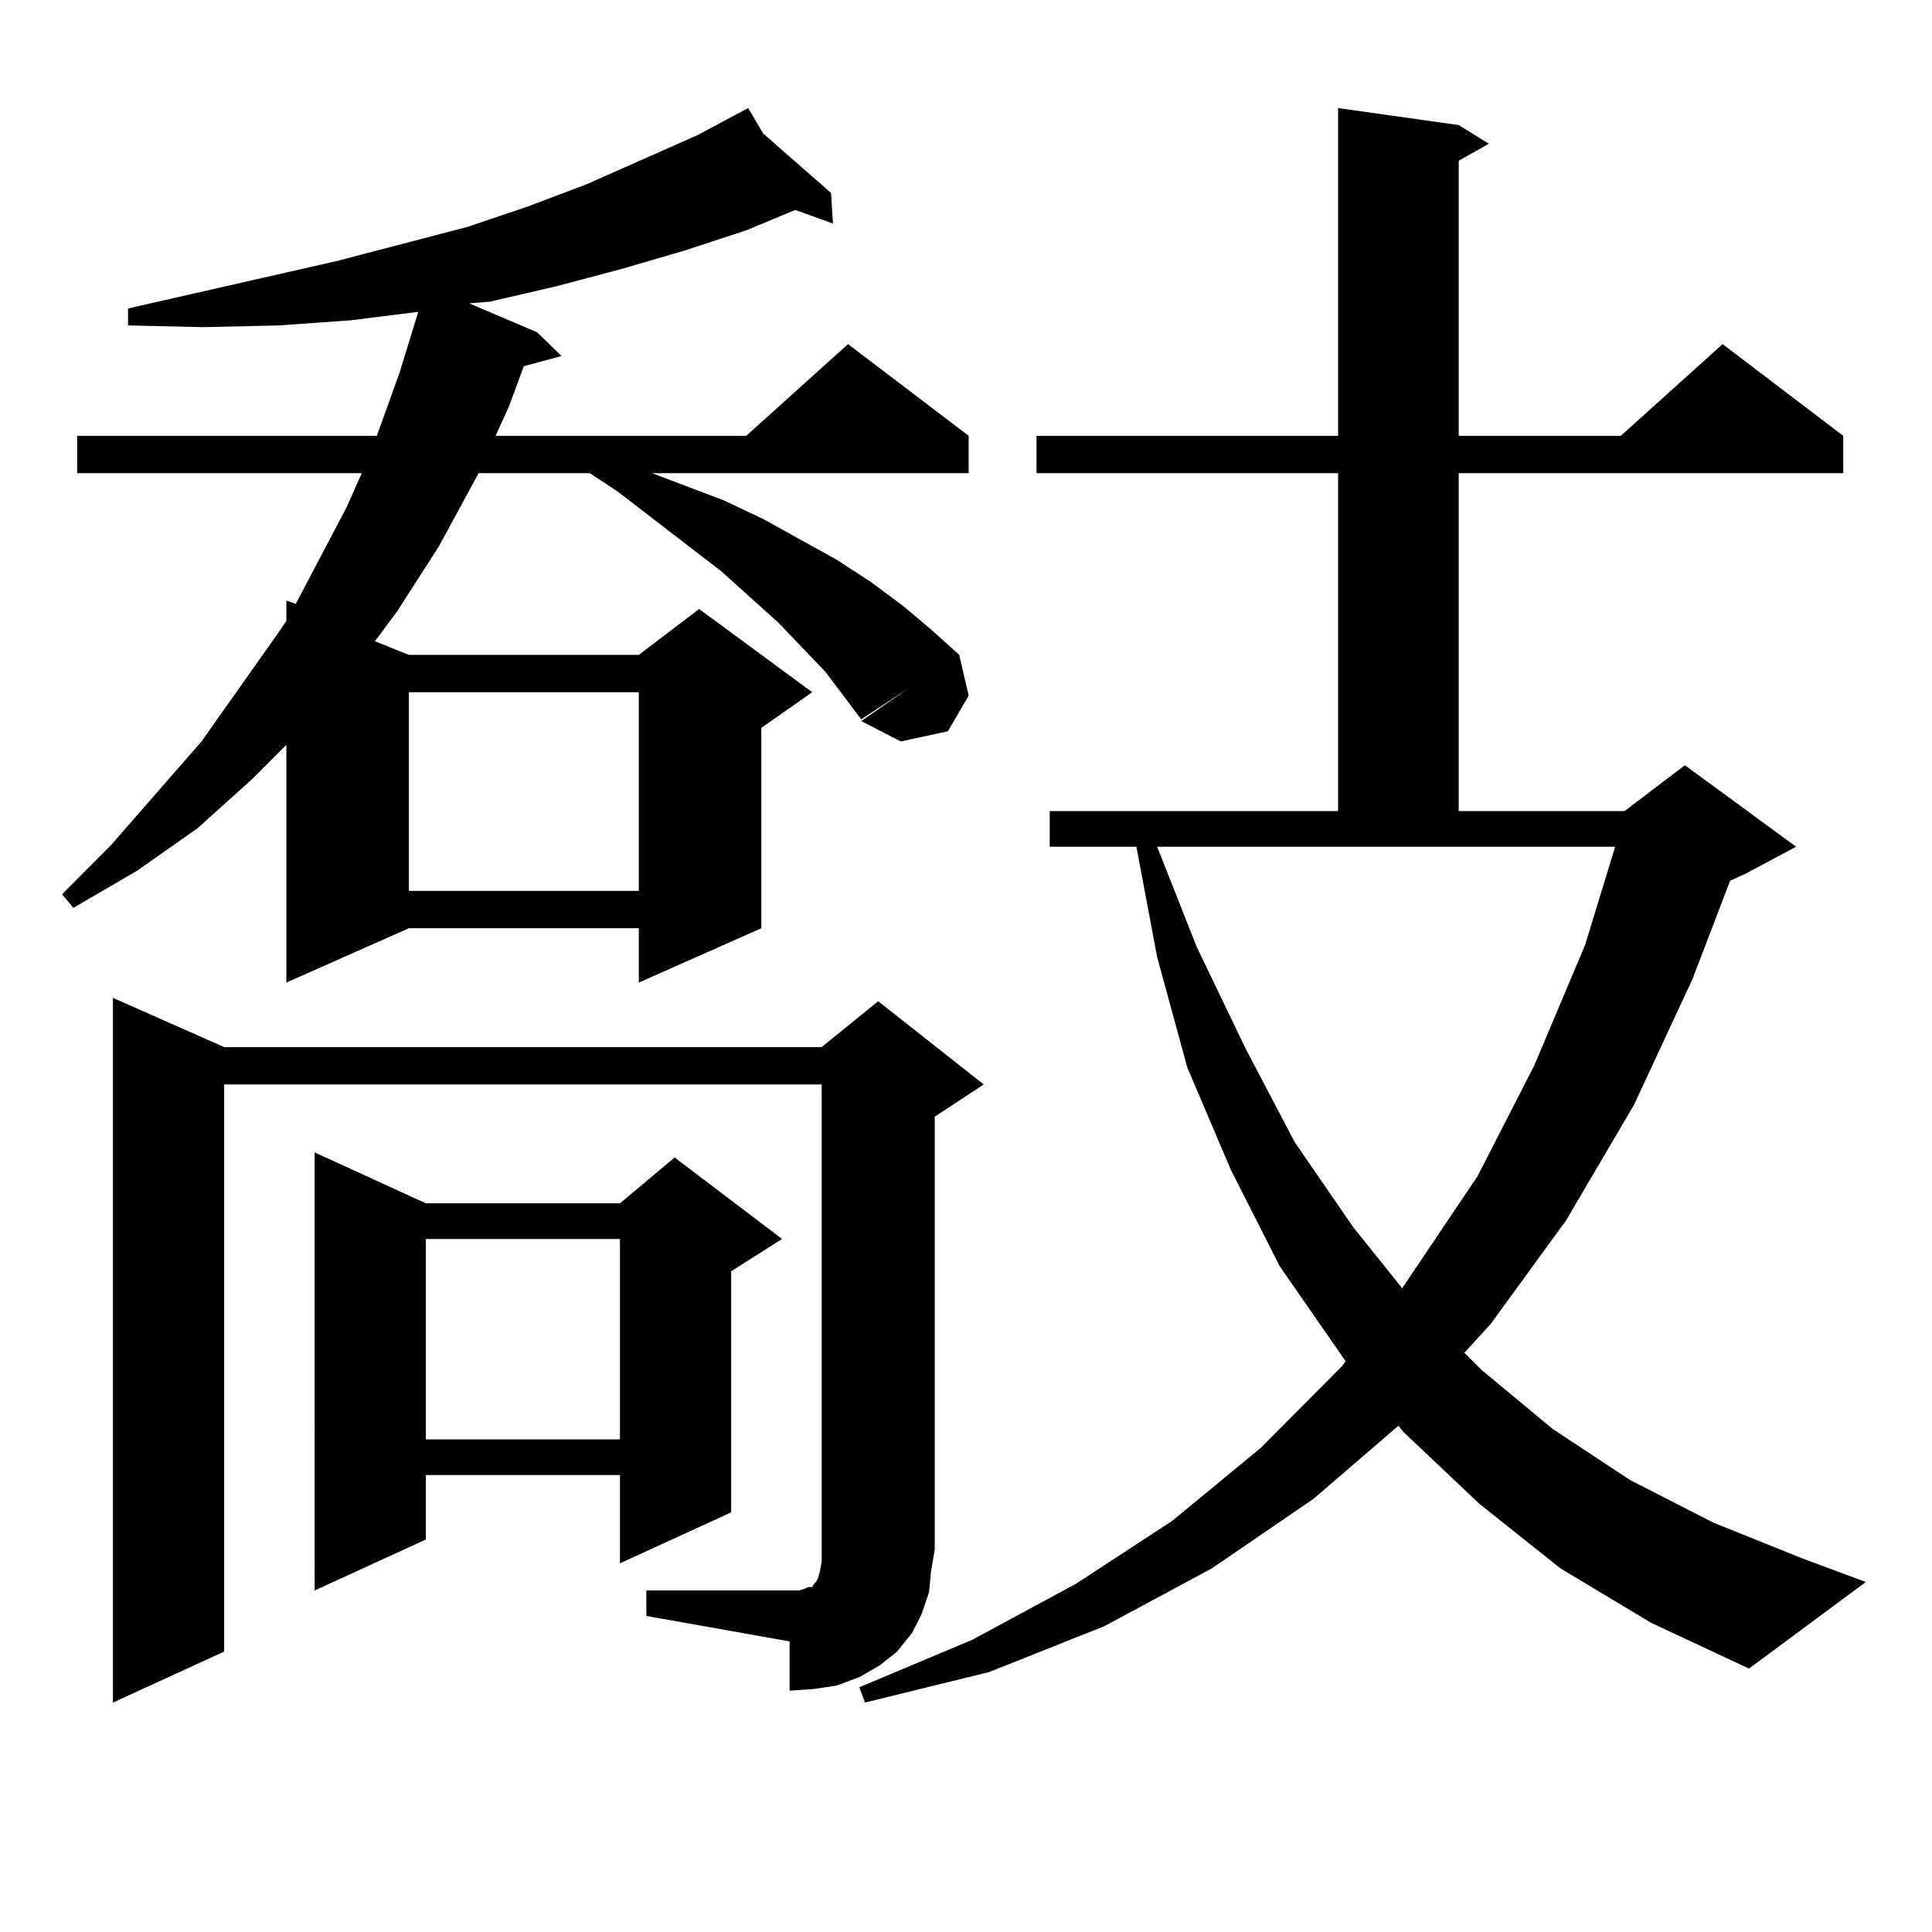 <?xml version="1.0" encoding="utf-8"?>
<!-- Generator: Adobe Illustrator 16.0.0, SVG Export Plug-In . SVG Version: 6.00 Build 0)  -->
<!DOCTYPE svg PUBLIC "-//W3C//DTD SVG 1.1//EN" "http://www.w3.org/Graphics/SVG/1.1/DTD/svg11.dtd">
<svg version="1.1" id="图层_1" xmlns="http://www.w3.org/2000/svg" xmlns:xlink="http://www.w3.org/1999/xlink" x="0px" y="0px"
	 width="1000px" height="1000px" viewBox="0 0 1000 1000" enable-background="new 0 0 1000 1000" xml:space="preserve">
<path d="M395.039,69.125l35.121,30.762l0.976,15.82l-19.512-7.031l-25.365,10.547l-32.194,10.547l-33.17,9.668l-33.17,8.789
	l-34.146,7.91l-10.731,0.879l35.121,14.941l12.683,12.305l-19.512,5.273l-7.805,21.094l-6.829,14.941h129.753l52.682-47.461
	l62.438,47.461v19.336H337.479l37.072,14.063l20.487,9.668l38.048,21.094l17.561,11.426l16.585,12.305l14.634,12.305l14.634,13.184
	l4.878,21.094L490.646,378.5l-24.39,5.273l-20.487-10.547l25.365-17.578l-25.365,16.699l-18.536-24.609l-24.39-25.488
	l-29.268-26.367l-53.657-41.309l-14.634-9.668h-57.56l-20.487,37.793l-21.463,33.398l-11.707,15.82l17.561,7.031H330.65
	l31.219-23.73l58.535,43.066l-26.341,18.457v103.711l-63.413,28.125v-28.125H211.629l-63.413,28.125V385.531l-17.561,17.578
	l-28.292,25.488L71.145,450.57l-33.17,19.336l-5.854-7.031l25.365-25.488l46.828-53.613l40.975-58.008l2.927-4.395v-10.547
	l4.878,1.758l26.341-50.098l7.805-17.578H39.926V225.57h155.118l11.707-32.52l9.756-31.641l-35.121,4.395l-37.072,2.637
	l-39.023,0.879l-39.023-0.879v-8.789l108.29-24.609l67.315-17.578l31.219-10.547l30.243-11.426l57.56-25.488l26.341-14.063
	L395.039,69.125z M334.553,823.226h74.145h4.878l2.927-0.879l1.951-0.879h1.951l0.976-1.758l0.976-0.879l0.976-1.758l0.976-3.516
	l0.976-5.273v-6.152v-240.82H116.021v293.555l-57.56,26.367V516.488l57.56,25.488h309.261l29.268-23.73l54.633,43.066
	l-25.365,16.699v224.121l-1.951,11.426l-0.976,10.547l-3.902,11.426l-4.878,9.668l-7.805,9.668l-8.78,7.031l-10.731,6.152
	l-11.707,4.395l-11.707,1.758l-12.683,0.879v-25.488l-74.145-13.184V823.226z M220.409,622.836h100.485l28.292-23.73l55.608,42.188
	l-26.341,16.699v124.805l-57.56,26.367v-45.703H220.409v33.398l-57.56,26.367V596.469L220.409,622.836z M211.629,358.285v102.832
	H330.65V358.285H211.629z M220.409,641.293v103.711h100.485V641.293H220.409z M807.712,811.801l-41.95-33.398l-39.023-36.914
	l-2.927-3.516l-43.901,37.793l-52.682,36.035l-55.608,29.883l-59.511,23.73l-64.389,15.82l-2.927-7.91l58.535-24.609l53.657-29.004
	l49.755-32.52l45.853-37.793l41.95-42.188l1.951-2.637l-34.146-49.219l-25.365-50.098l-22.438-52.734l-15.609-57.129l-10.731-57.129
	h-44.877v-18.457h149.265V244.906H536.499V225.57h156.094V55.941l62.438,8.789l15.609,9.668l-15.609,8.789V225.57h83.9
	l52.682-47.461l62.438,47.461v19.336H755.03v174.902h85.852l31.219-23.73l57.56,42.188l-26.341,14.063l-7.805,3.516l-19.512,50.977
	l-30.243,65.039l-35.121,59.766l-39.023,53.613l-13.658,14.941l8.78,8.789l37.072,30.762l39.999,26.367l42.926,21.973l45.853,18.457
	l33.17,12.305l-60.486,44.824l-50.73-23.73L807.712,811.801z M619.424,490.121l25.365,52.734l25.365,48.34l30.243,43.945
	l25.365,31.641l39.023-58.008l29.268-57.129l26.341-62.402l15.609-50.977H598.937L619.424,490.121z"/>
</svg>
